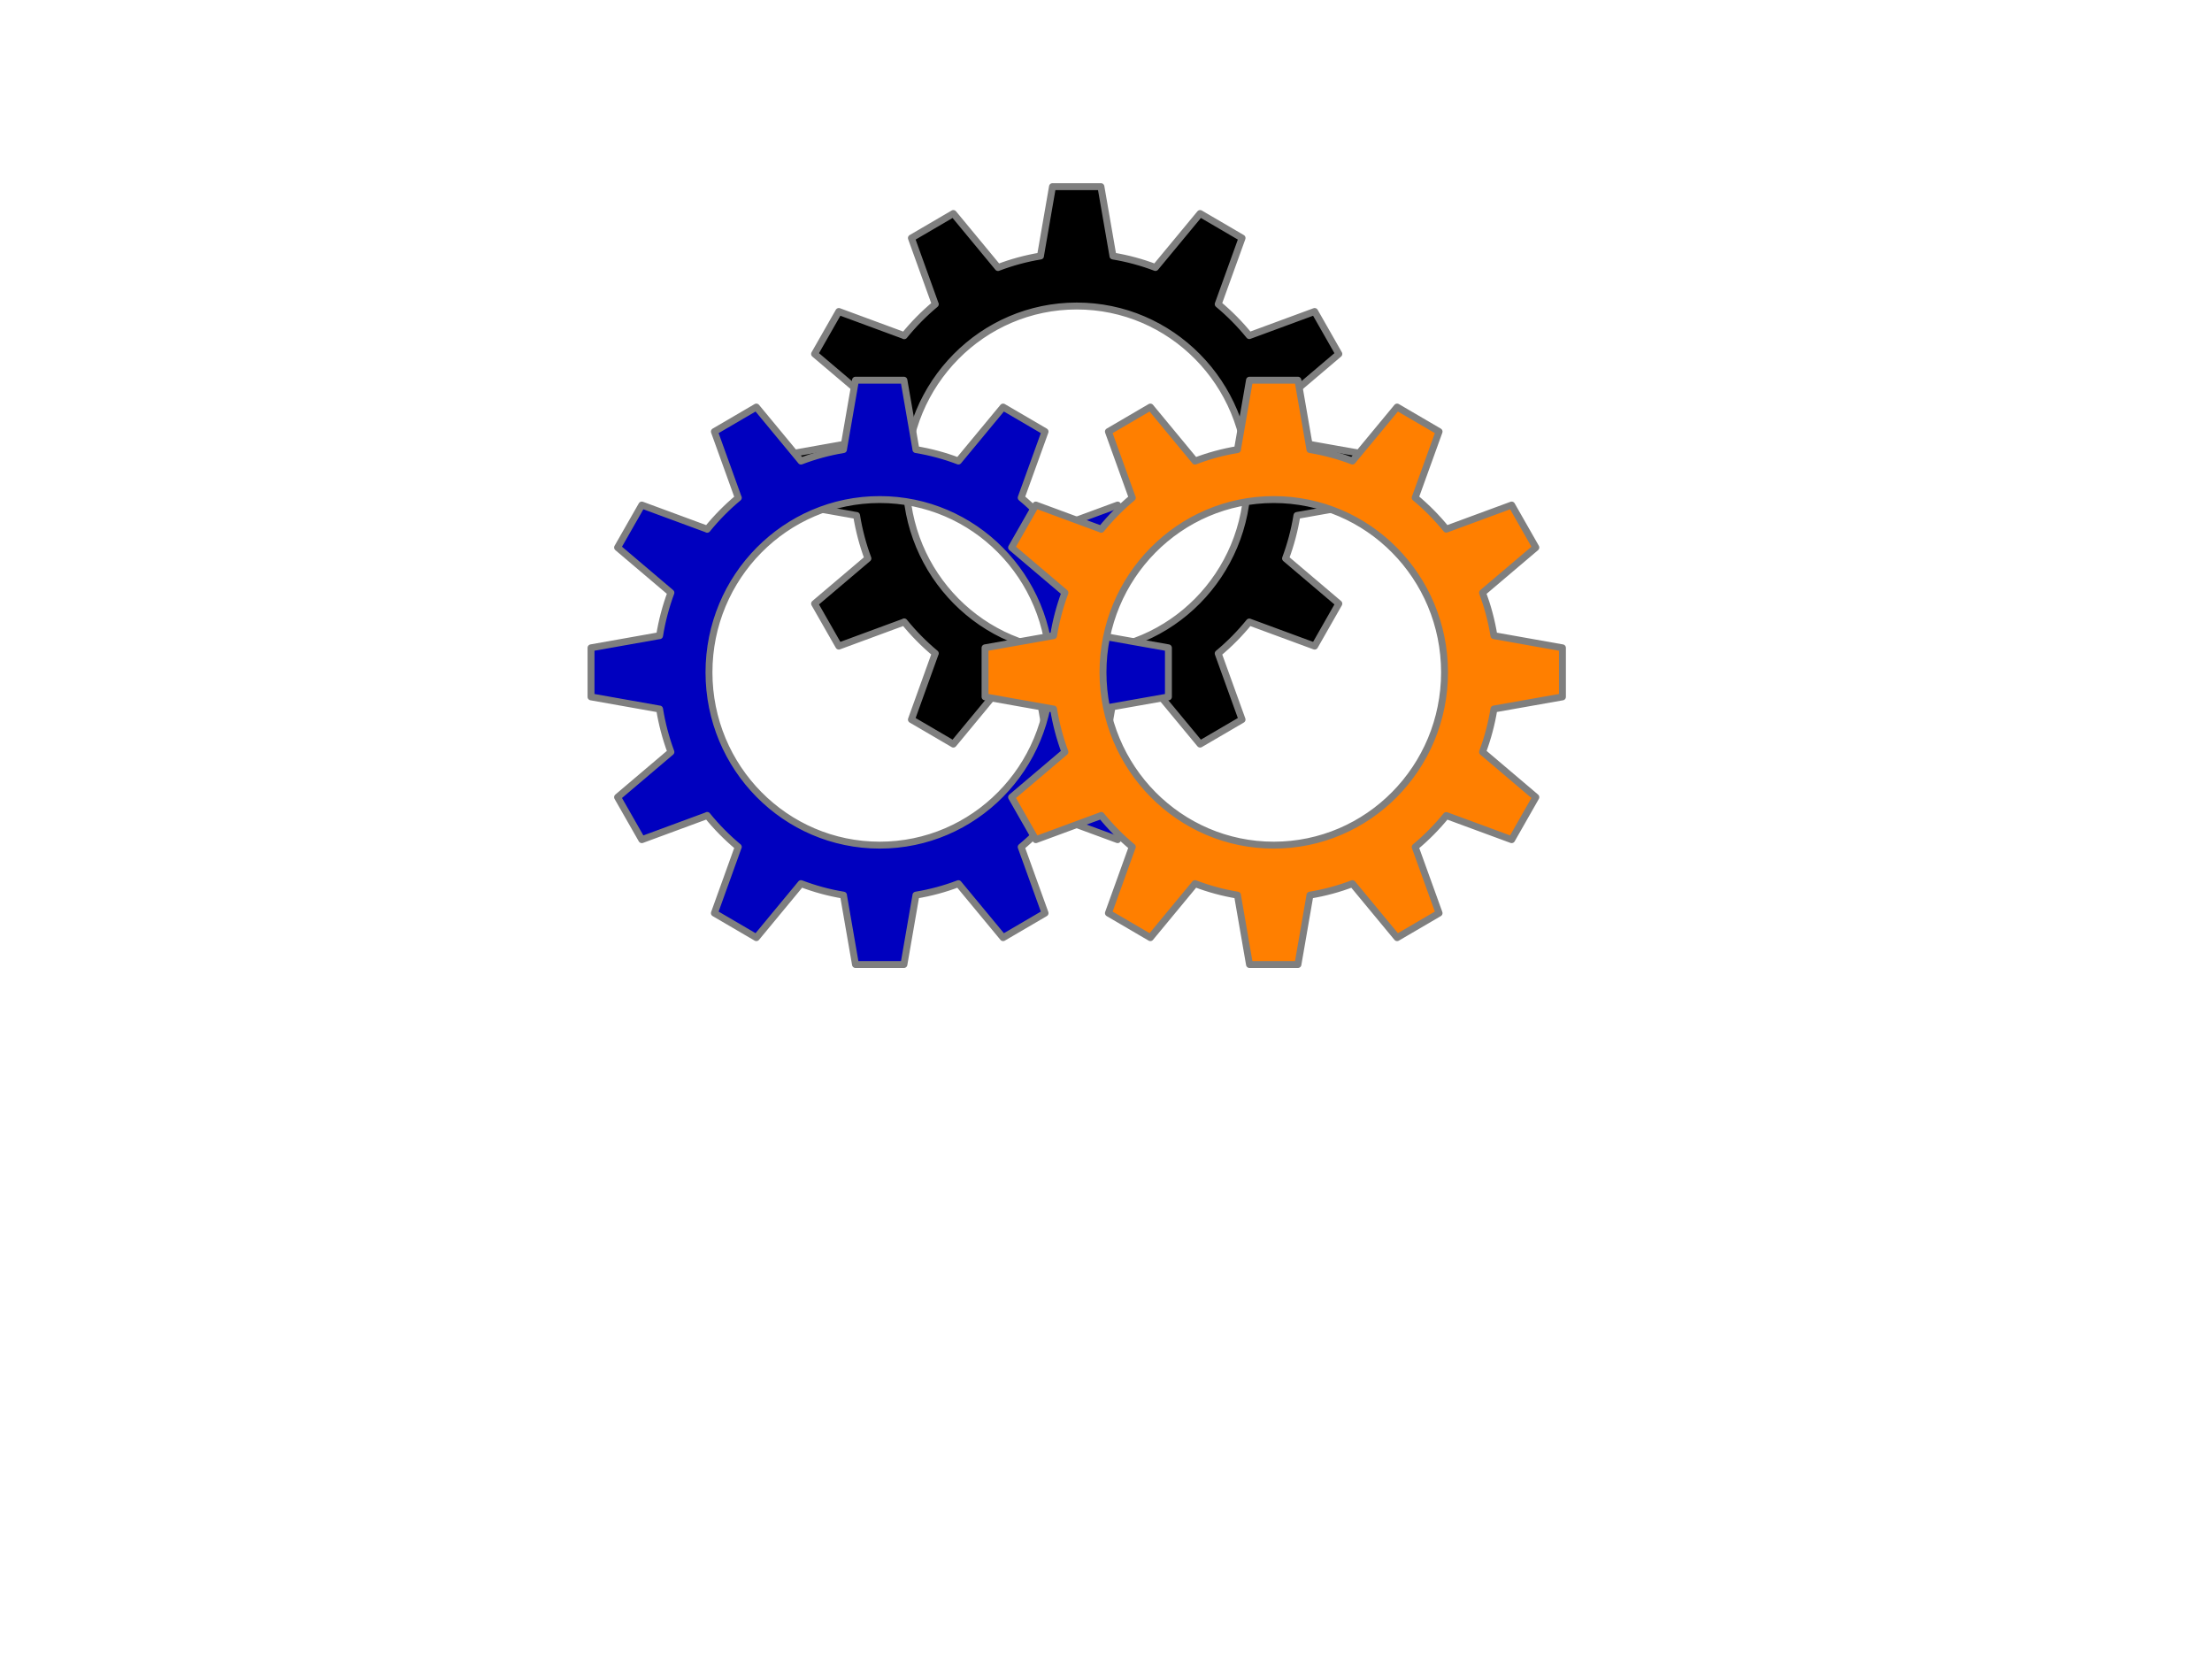 <?xml version="1.0"?><svg width="640" height="480" xmlns="http://www.w3.org/2000/svg">
 <title>High Resolution Gear</title>
 <g>
  <title>Layer 1</title>
  <g id="svg_11">
   <g id="svg_7">
    <path id="svg_8" fill="#000000" stroke-width="2" stroke-linecap="round" stroke-linejoin="round" stroke-miterlimit="4" stroke-dashoffset="0" d="m304.518,54l-3.48,20.059l0.013,0.014c-4.254,0.703 -8.369,1.831 -12.3,3.332l0,-0.013l-12.916,-15.617l-12.139,7.097l6.893,19.125l0.027,0.013c-3.291,2.734 -6.308,5.797 -9.008,9.129l-0.013,-0.041l-18.899,-6.976l-7.013,12.285l15.432,13.084c-1.481,3.975 -2.585,8.133 -3.279,12.434l-0.013,-0.013l-19.822,3.522l0,14.195l19.822,3.522l0.013,-0.013c0.694,4.301 1.798,8.459 3.279,12.434l-15.432,13.084l7.013,12.285l18.899,-6.975l0.013,-0.041c2.7,3.332 5.716,6.395 9.008,9.129l-0.027,0.013l-6.893,19.125l12.139,7.097l12.916,-15.617l0,-0.013c3.931,1.501 8.047,2.629 12.3,3.332l-0.013,0.013l3.48,20.059l14.013,0l3.48,-20.059l-0.013,-0.013c4.253,-0.701 8.37,-1.819 12.3,-3.318l12.929,15.617l12.14,-7.097l-6.906,-19.125c3.284,-2.727 6.299,-5.78 8.994,-9.102l18.912,6.975l7,-12.285l-15.419,-13.084c1.481,-3.975 2.598,-8.133 3.292,-12.434l19.822,-3.508l0,-14.195l-19.822,-3.522c-0.694,-4.296 -1.813,-8.449 -3.292,-12.42l15.419,-13.084l-7,-12.285l-18.912,6.975c-2.696,-3.322 -5.71,-6.375 -8.994,-9.102l6.906,-19.125l-12.14,-7.097l-12.929,15.617c-3.931,-1.499 -8.047,-2.617 -12.3,-3.318l0.013,-0.013l-3.48,-20.059l-14.013,0l0,-0l0,0l0,0zm7.013,34.538c27.287,0 49.415,22.379 49.415,49.993c0,27.613 -22.128,49.993 -49.415,49.993c-27.287,0 -49.401,-22.379 -49.401,-49.993c0,-27.613 22.115,-49.993 49.401,-49.993z" stroke="#7f7f7f"/>
   </g>
   <g id="svg_5">
    <path id="svg_6" fill="#0000bf" stroke-width="2" stroke-linecap="round" stroke-linejoin="round" stroke-miterlimit="4" stroke-dashoffset="0" d="m247.518,110l-3.48,20.059l0.013,0.014c-4.254,0.703 -8.369,1.831 -12.3,3.332l0,-0.013l-12.916,-15.617l-12.139,7.097l6.893,19.125l0.027,0.013c-3.291,2.734 -6.308,5.797 -9.008,9.129l-0.013,-0.041l-18.899,-6.976l-7.013,12.285l15.432,13.084c-1.481,3.975 -2.585,8.133 -3.279,12.434l-0.013,-0.013l-19.822,3.522l0,14.195l19.822,3.522l0.013,-0.013c0.694,4.301 1.798,8.459 3.279,12.434l-15.432,13.084l7.013,12.285l18.899,-6.975l0.013,-0.041c2.7,3.332 5.716,6.395 9.008,9.129l-0.027,0.013l-6.893,19.125l12.139,7.097l12.916,-15.617l0,-0.013c3.931,1.501 8.047,2.629 12.3,3.332l-0.013,0.013l3.48,20.059l14.013,0l3.48,-20.059l-0.013,-0.013c4.253,-0.701 8.37,-1.819 12.3,-3.318l12.929,15.617l12.14,-7.097l-6.906,-19.125c3.284,-2.727 6.299,-5.78 8.994,-9.102l18.912,6.975l7,-12.285l-15.419,-13.084c1.481,-3.975 2.598,-8.133 3.292,-12.434l19.822,-3.508l0,-14.195l-19.822,-3.522c-0.694,-4.296 -1.813,-8.449 -3.292,-12.42l15.419,-13.084l-7,-12.285l-18.912,6.975c-2.696,-3.322 -5.71,-6.375 -8.994,-9.102l6.906,-19.125l-12.14,-7.097l-12.929,15.617c-3.931,-1.499 -8.047,-2.617 -12.3,-3.318l0.013,-0.013l-3.48,-20.059l-14.013,0l0,-0l0,0l0,0zm7.013,34.538c27.287,0 49.415,22.379 49.415,49.993c0,27.613 -22.128,49.993 -49.415,49.993c-27.287,0 -49.401,-22.379 -49.401,-49.993c0,-27.613 22.115,-49.993 49.401,-49.993z" stroke="#7f7f7f"/>
   </g>
   <g id="svg_1">
    <path id="svg_2" fill="#ff7f00" stroke-width="2" stroke-linecap="round" stroke-linejoin="round" stroke-miterlimit="4" stroke-dashoffset="0" d="m361.518,110l-3.48,20.059l0.013,0.014c-4.254,0.703 -8.369,1.831 -12.3,3.332l0,-0.013l-12.916,-15.617l-12.139,7.097l6.893,19.125l0.027,0.013c-3.291,2.734 -6.308,5.797 -9.008,9.129l-0.013,-0.041l-18.899,-6.976l-7.013,12.285l15.432,13.084c-1.481,3.975 -2.585,8.133 -3.279,12.434l-0.013,-0.013l-19.822,3.522l0,14.195l19.822,3.522l0.013,-0.013c0.694,4.301 1.798,8.459 3.279,12.434l-15.432,13.084l7.013,12.285l18.899,-6.975l0.013,-0.041c2.7,3.332 5.716,6.395 9.008,9.129l-0.027,0.013l-6.893,19.125l12.139,7.097l12.916,-15.617l0,-0.013c3.931,1.501 8.047,2.629 12.3,3.332l-0.013,0.013l3.48,20.059l14.013,0l3.48,-20.059l-0.013,-0.013c4.253,-0.701 8.37,-1.819 12.3,-3.318l12.929,15.617l12.14,-7.097l-6.906,-19.125c3.284,-2.727 6.299,-5.78 8.994,-9.102l18.912,6.975l7,-12.285l-15.419,-13.084c1.481,-3.975 2.598,-8.133 3.292,-12.434l19.822,-3.508l0,-14.195l-19.822,-3.522c-0.694,-4.296 -1.813,-8.449 -3.292,-12.42l15.419,-13.084l-7,-12.285l-18.912,6.975c-2.696,-3.322 -5.71,-6.375 -8.994,-9.102l6.906,-19.125l-12.14,-7.097l-12.929,15.617c-3.931,-1.499 -8.047,-2.617 -12.3,-3.318l0.013,-0.013l-3.48,-20.059l-14.013,0l0,-0l0,0l0,0zm7.013,34.538c27.287,0 49.415,22.379 49.415,49.993c0,27.613 -22.128,49.993 -49.415,49.993c-27.287,0 -49.401,-22.379 -49.401,-49.993c0,-27.613 22.115,-49.993 49.401,-49.993z" stroke="#7f7f7f"/>
   </g>
  </g>
 </g>
</svg>